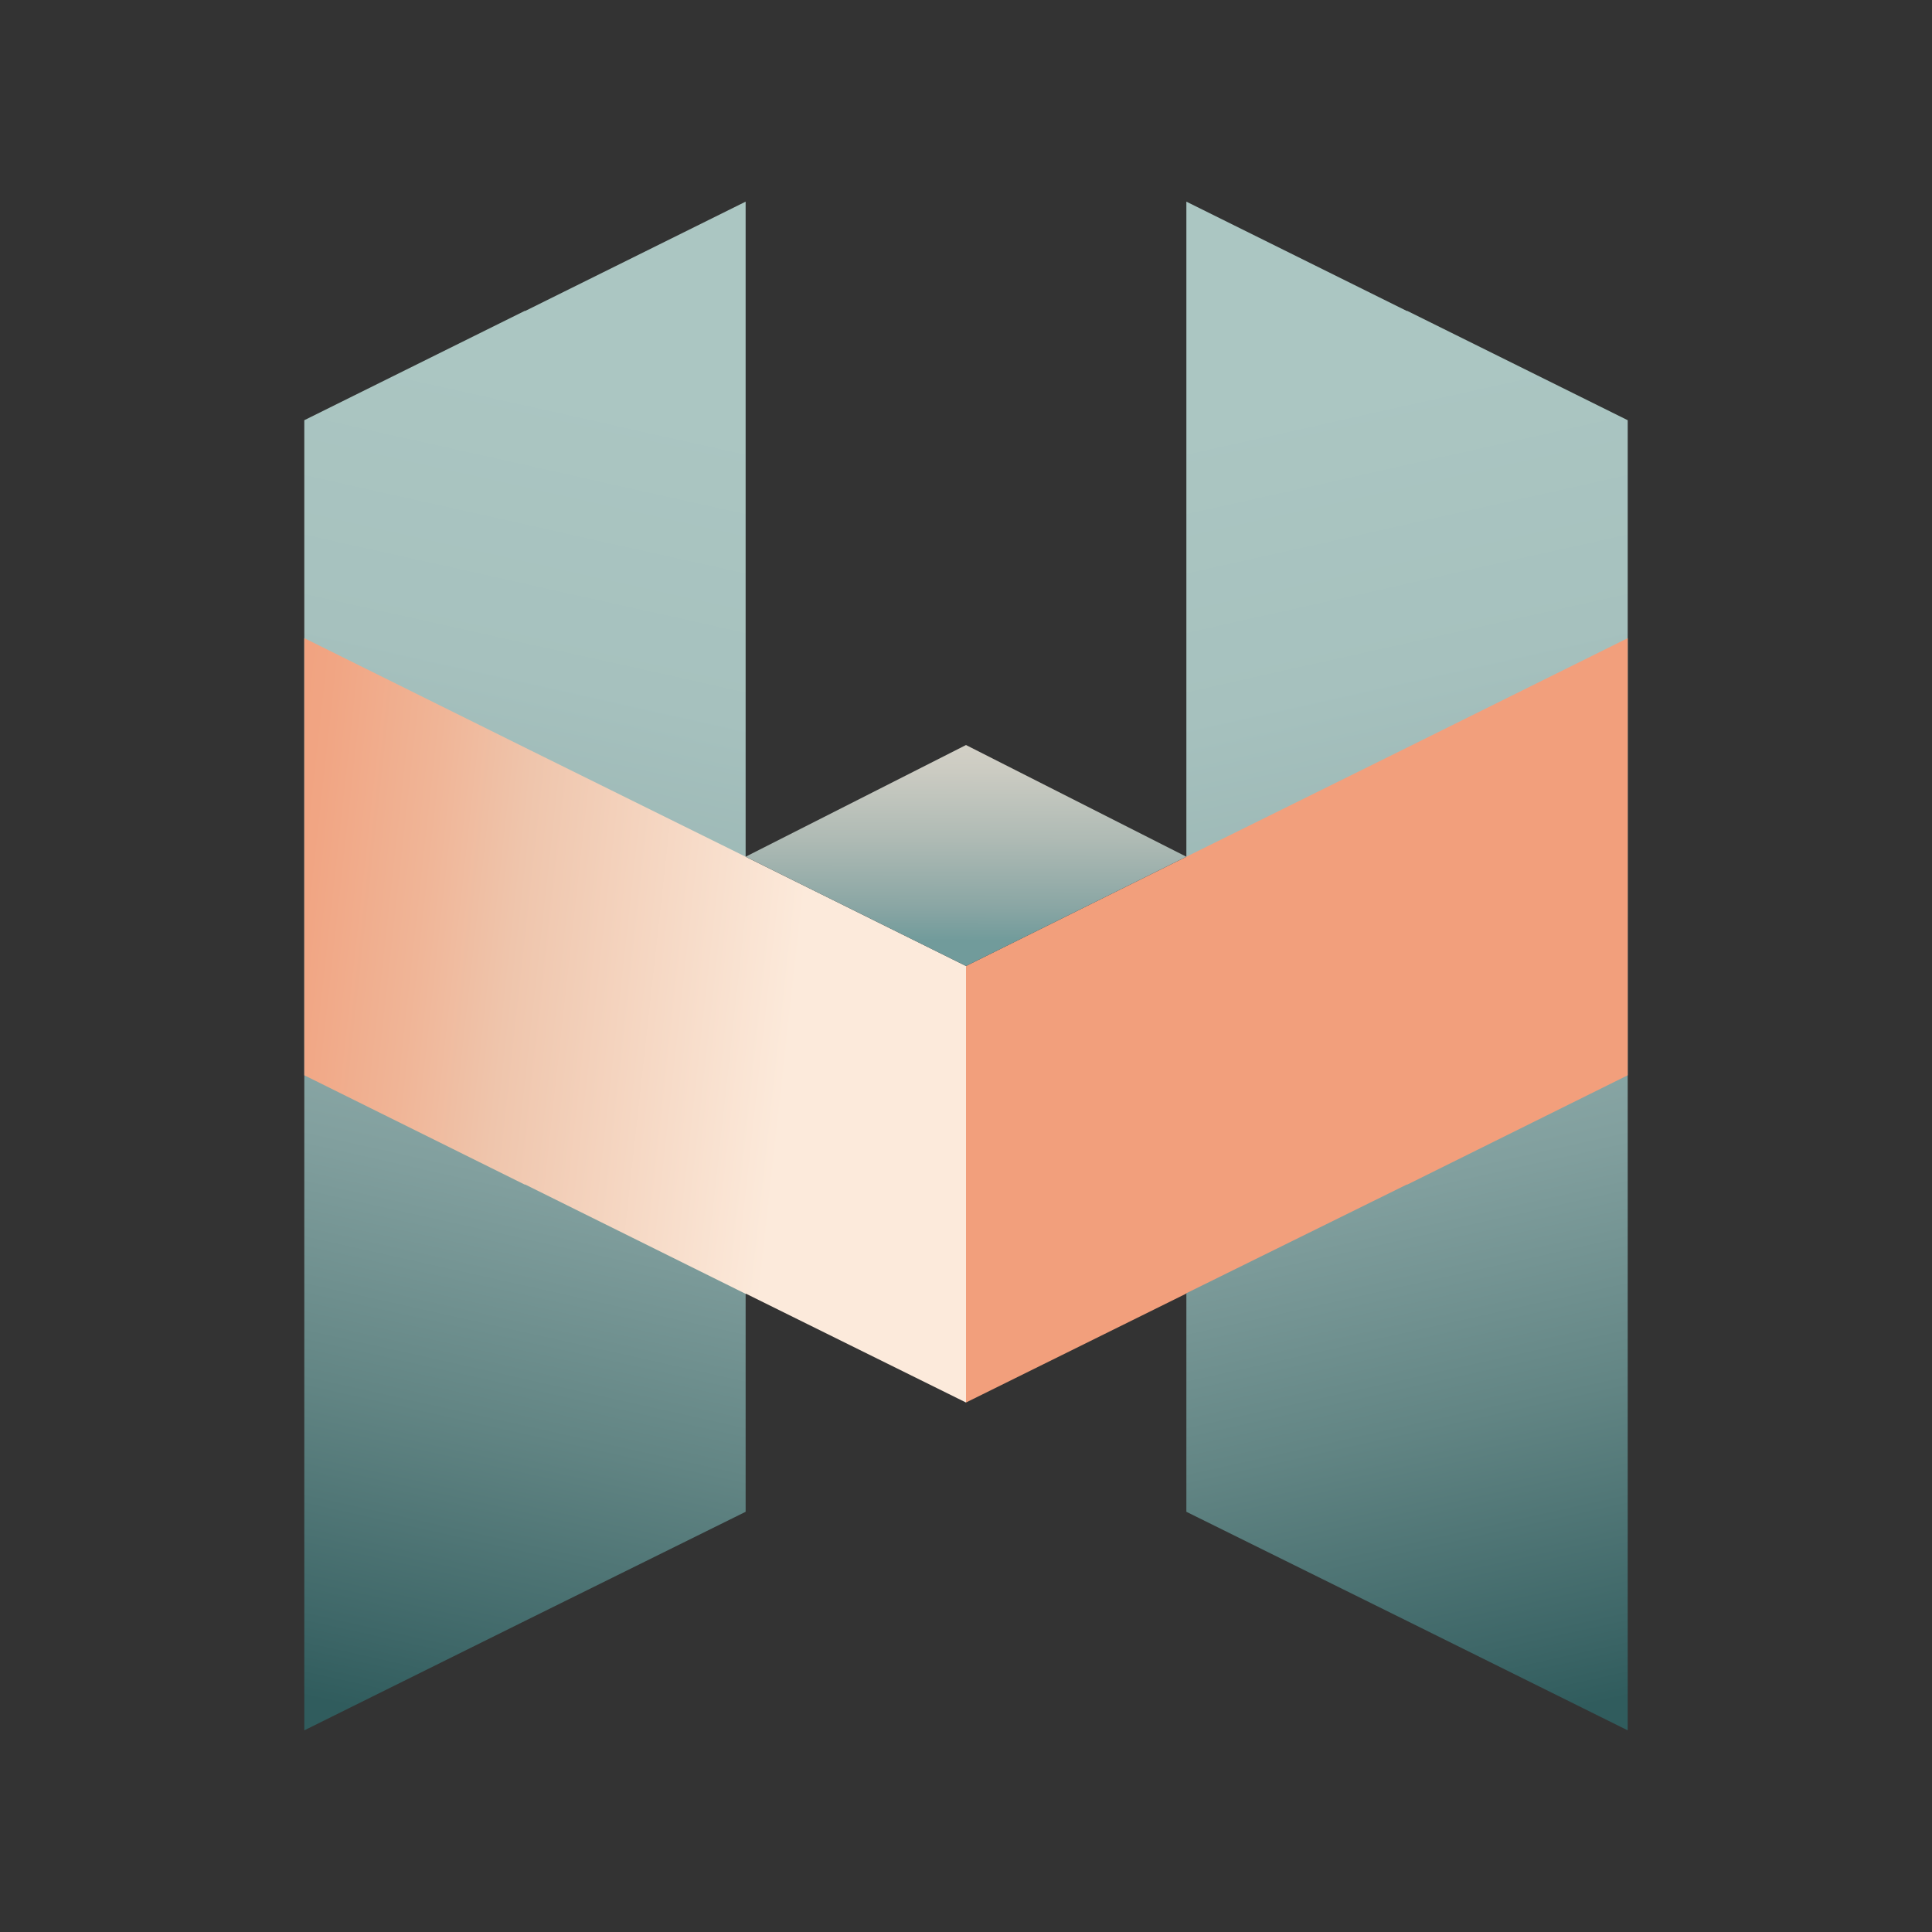 <?xml version="1.0" encoding="UTF-8"?> <svg xmlns="http://www.w3.org/2000/svg" xmlns:xlink="http://www.w3.org/1999/xlink" version="1.1" id="Слой_1" x="0px" y="0px" viewBox="0 0 32 32" style="enable-background:new 0 0 32 32;" xml:space="preserve"><rect x="0" y="0" width="32" height="32" fill="#333333" stroke="none"/> <style type="text/css"> .st0{fill:url(#SVGID_1_);} .st1{fill:url(#SVGID_00000078757457243748722760000014115514048387416504_);} .st2{fill:#F29F7C;} .st3{fill:url(#SVGID_00000105392623051436090820000017979493007151943834_);} .st4{fill:none;} .st5{fill:url(#SVGID_00000003093450916215012200000007659254164009672334_);} </style> <g> <linearGradient id="SVGID_1_" gradientUnits="userSpaceOnUse" x1="22.143" y1="32.28" x2="28.338" y2="4.553" gradientTransform="matrix(-1 0 0 1 49.084 0)"> <stop offset="0.143" style="stop-color:#305C5D"></stop> <stop offset="0.189" style="stop-color:#3E6768"></stop> <stop offset="0.323" style="stop-color:#628584"></stop> <stop offset="0.461" style="stop-color:#819F9E"></stop> <stop offset="0.604" style="stop-color:#98B4B2"></stop> <stop offset="0.754" style="stop-color:#A6C1BE"></stop> <stop offset="0.923" style="stop-color:#ABC6C2"></stop> </linearGradient> <polygon class="st0" points="19.65,14.19 19.65,21.42 19.65,21.43 19.65,25.04 19.65,25.04 23.31,26.85 26.96,28.66 26.96,6.96 23.31,5.15 23.3,5.15 19.65,3.34 19.65,3.34 19.65,14.19 "></polygon> <linearGradient id="SVGID_00000081637226510567354790000001225227137893266870_" gradientUnits="userSpaceOnUse" x1="1493.026" y1="32.28" x2="1499.221" y2="4.553" gradientTransform="matrix(1 0 0 1 -1487.967 0)"> <stop offset="0.143" style="stop-color:#305C5D"></stop> <stop offset="0.189" style="stop-color:#3E6768"></stop> <stop offset="0.323" style="stop-color:#628584"></stop> <stop offset="0.461" style="stop-color:#819F9E"></stop> <stop offset="0.604" style="stop-color:#98B4B2"></stop> <stop offset="0.754" style="stop-color:#A6C1BE"></stop> <stop offset="0.923" style="stop-color:#ABC6C2"></stop> </linearGradient> <polygon style="fill:url(#SVGID_00000081637226510567354790000001225227137893266870_);" points="12.35,14.19 12.35,21.42 12.35,21.43 12.35,25.04 12.35,25.04 8.69,26.85 5.04,28.66 5.04,6.96 8.69,5.15 8.7,5.15 12.35,3.34 12.35,3.34 12.35,14.19 "></polygon> <polygon class="st2" points="26.96,10.57 26.96,17.81 23.31,19.62 23.3,19.62 19.65,21.42 19.64,21.43 16,23.23 16,16 19.65,14.19 23.31,12.38 23.31,12.38 "></polygon> <linearGradient id="SVGID_00000090981185382706640930000011521254978788777146_" gradientUnits="userSpaceOnUse" x1="-3.716" y1="15.331" x2="14.255" y2="17.315"> <stop offset="0.41" style="stop-color:#F29F7C"></stop> <stop offset="0.481" style="stop-color:#F1A583"></stop> <stop offset="0.586" style="stop-color:#F0B597"></stop> <stop offset="0.673" style="stop-color:#EFC5AC"></stop> <stop offset="0.935" style="stop-color:#FCEADB"></stop> </linearGradient> <polygon style="fill:url(#SVGID_00000090981185382706640930000011521254978788777146_);" points="16,16 16,23.23 12.36,21.43 12.35,21.43 8.7,19.62 8.69,19.62 5.04,17.81 5.04,10.57 8.69,12.38 8.69,12.38 12.35,14.19 12.35,14.19 12.35,14.19 "></polygon> <line class="st4" x1="12.39" y1="23.61" x2="12.39" y2="22.33"></line> <linearGradient id="SVGID_00000008834052285880179650000009540469992344589199_" gradientUnits="userSpaceOnUse" x1="15.973" y1="24.516" x2="16.017" y2="7.406"> <stop offset="0.522" style="stop-color:#719B9B"></stop> <stop offset="0.555" style="stop-color:#8AA6A4"></stop> <stop offset="0.619" style="stop-color:#AEBAB4"></stop> <stop offset="0.686" style="stop-color:#CBCBC2"></stop> <stop offset="0.755" style="stop-color:#E1D9CD"></stop> <stop offset="0.828" style="stop-color:#F0E2D5"></stop> <stop offset="0.906" style="stop-color:#F9E8DA"></stop> <stop offset="1" style="stop-color:#FCEADB"></stop> </linearGradient> <polygon style="fill:url(#SVGID_00000008834052285880179650000009540469992344589199_);" points="12.35,14.19 16,12.34 19.65,14.19 16,16 "></polygon> </g> </svg> 